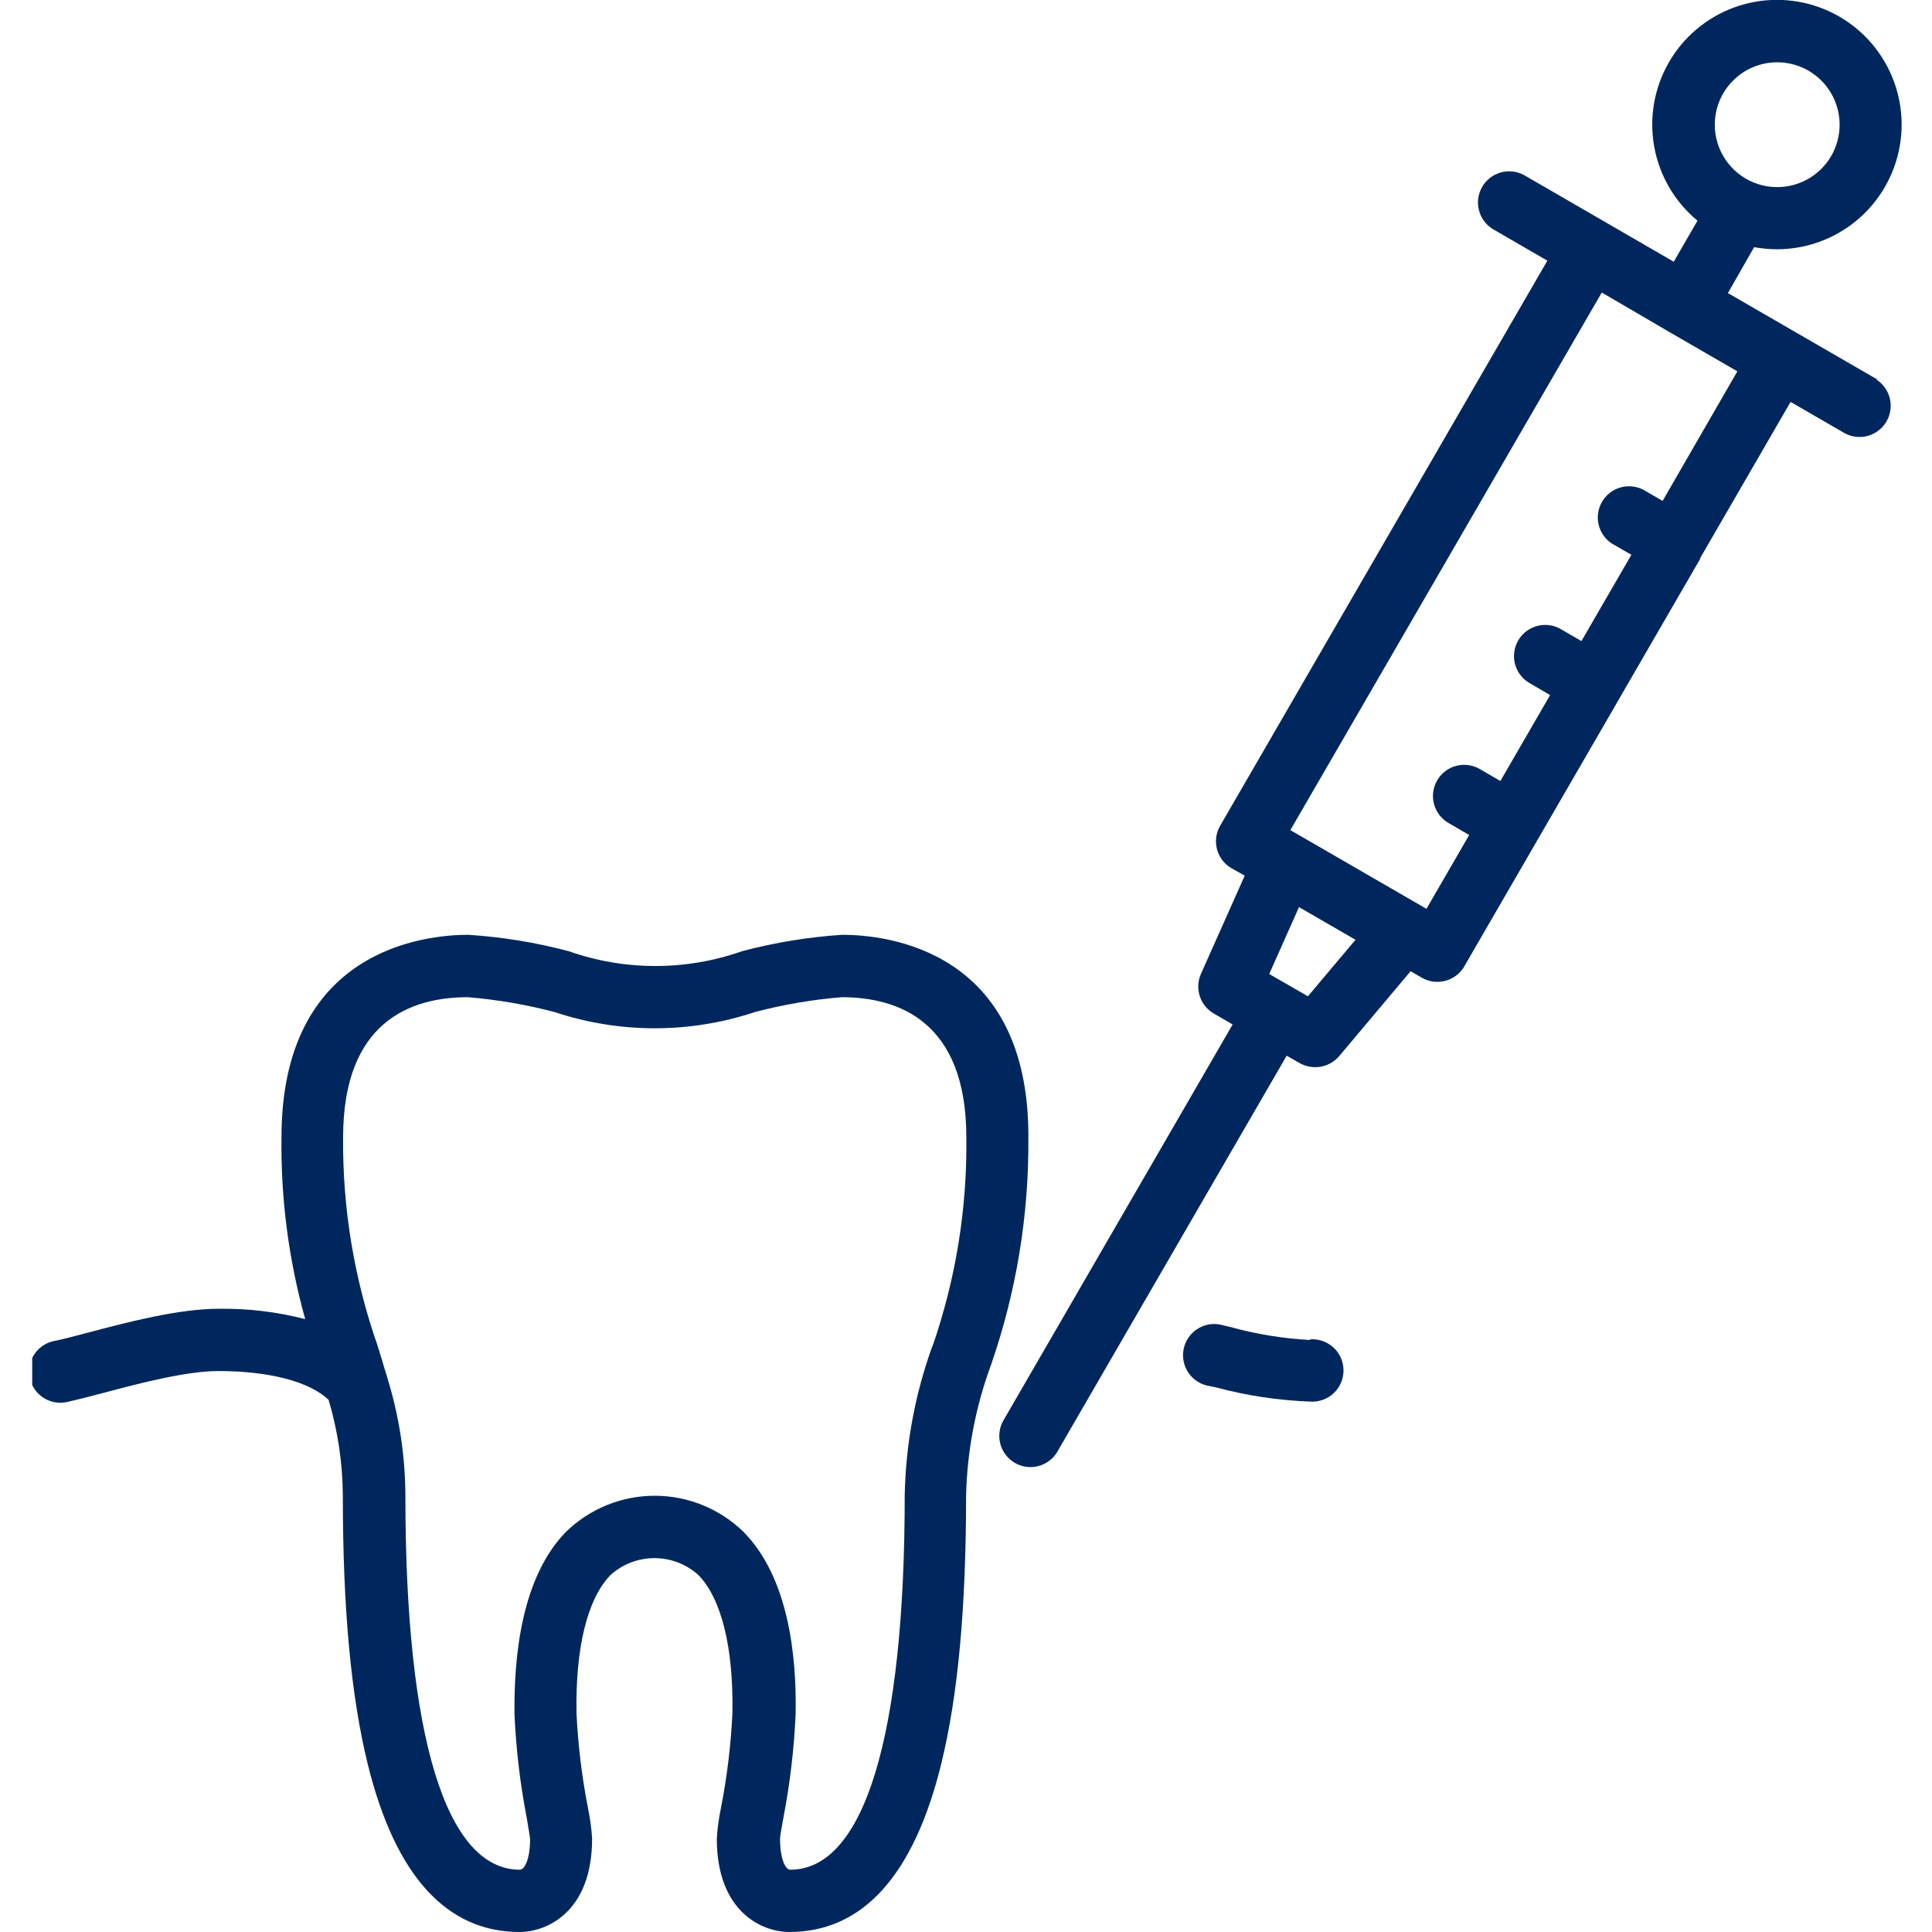 <svg width="120" height="120" viewBox="0 0 120 120" fill="none" xmlns="http://www.w3.org/2000/svg">
<g clip-path="url(#clip0_111_111)">
<path d="M52.317 58.062C50.215 58.199 48.13 58.54 46.094 59.08C42.607 60.307 38.806 60.307 35.319 59.08C33.283 58.54 31.199 58.199 29.097 58.062C26.368 58.062 17.483 58.974 17.483 70.645C17.436 74.458 17.931 78.259 18.957 81.933C17.21 81.481 15.41 81.265 13.606 81.29C11.106 81.29 7.986 82.104 5.462 82.772C4.688 82.975 4.012 83.155 3.482 83.269C3.218 83.305 2.964 83.396 2.737 83.535C2.509 83.674 2.312 83.859 2.159 84.077C2.006 84.296 1.9 84.544 1.847 84.805C1.794 85.067 1.796 85.336 1.852 85.597C1.908 85.858 2.018 86.105 2.174 86.321C2.33 86.538 2.529 86.72 2.758 86.856C2.988 86.992 3.243 87.079 3.507 87.112C3.772 87.145 4.041 87.123 4.297 87.048C4.899 86.917 5.6 86.73 6.414 86.518C8.581 85.94 11.554 85.158 13.549 85.158C16.742 85.158 19.201 85.81 20.407 86.942C20.985 88.876 21.284 90.884 21.294 92.903C21.294 99.891 21.799 105.34 22.842 109.575C24.544 116.49 27.728 120 32.273 120C33.943 120 36.777 118.778 36.777 114.193C36.737 113.55 36.65 112.91 36.516 112.279C36.138 110.344 35.901 108.384 35.808 106.415C35.735 102.343 36.484 99.305 37.917 97.831C38.666 97.153 39.64 96.778 40.65 96.778C41.66 96.778 42.633 97.153 43.382 97.831C44.816 99.305 45.565 102.351 45.491 106.415C45.398 108.384 45.161 110.344 44.783 112.279C44.65 112.91 44.562 113.55 44.522 114.193C44.522 118.778 47.357 120 49.026 120C53.579 120 56.755 116.49 58.457 109.575C59.5 105.34 60.005 99.891 60.005 92.903C60.069 90.121 60.595 87.369 61.56 84.759C63.13 80.226 63.912 75.458 63.874 70.661C63.931 58.974 55.045 58.062 52.317 58.062ZM57.92 83.586C56.834 86.575 56.251 89.724 56.193 92.903C56.193 107.881 53.669 116.131 49.083 116.131C48.782 116.131 48.456 115.464 48.448 114.226C48.448 114.038 48.57 113.411 48.652 112.939C49.064 110.81 49.32 108.654 49.417 106.488C49.49 102.872 48.986 97.961 46.159 95.127C44.686 93.701 42.716 92.904 40.666 92.904C38.616 92.904 36.646 93.701 35.172 95.127C32.387 97.961 31.915 102.872 31.956 106.488C32.053 108.654 32.309 110.81 32.721 112.939C32.803 113.427 32.908 114.038 32.925 114.226C32.925 115.464 32.591 116.131 32.289 116.131C27.704 116.131 25.179 107.881 25.179 92.903C25.171 90.418 24.793 87.947 24.055 85.573C24.036 85.482 24.008 85.392 23.974 85.305C23.811 84.735 23.632 84.165 23.453 83.586C21.997 79.428 21.272 75.05 21.311 70.645C21.311 63.445 25.521 61.938 29.056 61.938C30.874 62.087 32.675 62.395 34.44 62.859C38.481 64.205 42.851 64.205 46.892 62.859C48.657 62.395 50.458 62.087 52.276 61.938C55.81 61.938 60.021 63.445 60.021 70.645C60.077 75.058 59.366 79.448 57.92 83.619V83.586Z" fill="#00275D"/>
<path d="M81.351 83.228C79.671 83.136 78.005 82.863 76.383 82.413L75.968 82.316C75.712 82.24 75.443 82.218 75.178 82.251C74.913 82.284 74.659 82.371 74.429 82.507C74.2 82.644 74.001 82.826 73.845 83.042C73.689 83.259 73.579 83.505 73.523 83.766C73.467 84.027 73.465 84.296 73.518 84.558C73.571 84.82 73.677 85.067 73.83 85.286C73.983 85.505 74.18 85.689 74.408 85.829C74.635 85.968 74.889 86.058 75.153 86.095L75.569 86.184C77.469 86.691 79.419 86.983 81.384 87.056C81.649 87.073 81.914 87.036 82.163 86.946C82.413 86.857 82.642 86.717 82.835 86.536C83.029 86.354 83.183 86.135 83.288 85.892C83.394 85.649 83.448 85.386 83.448 85.121C83.448 84.856 83.394 84.594 83.288 84.351C83.183 84.107 83.029 83.888 82.835 83.707C82.642 83.526 82.413 83.386 82.163 83.297C81.914 83.207 81.649 83.17 81.384 83.187L81.351 83.228Z" fill="#00275D"/>
<path d="M116.616 23.578L107.323 18.203L108.952 15.352C109.42 15.437 109.894 15.48 110.37 15.482C112.193 15.482 113.958 14.839 115.353 13.665C116.749 12.492 117.686 10.864 117.999 9.067C118.312 7.271 117.982 5.422 117.065 3.846C116.149 2.269 114.707 1.066 112.991 0.449C111.275 -0.168 109.396 -0.16 107.686 0.471C105.975 1.103 104.543 2.318 103.64 3.902C102.737 5.486 102.422 7.338 102.75 9.131C103.078 10.925 104.029 12.545 105.434 13.707L103.96 16.256L94.659 10.873C94.215 10.633 93.695 10.576 93.21 10.713C92.725 10.851 92.312 11.172 92.06 11.609C91.808 12.046 91.735 12.564 91.859 13.053C91.982 13.542 92.291 13.963 92.721 14.228L96.109 16.191L75.788 51.285C75.66 51.505 75.577 51.749 75.543 52.001C75.509 52.254 75.526 52.51 75.592 52.757C75.657 53.002 75.772 53.233 75.927 53.435C76.082 53.637 76.276 53.806 76.497 53.932L77.312 54.388L74.583 60.513C74.396 60.949 74.376 61.439 74.526 61.889C74.676 62.34 74.986 62.719 75.398 62.956L76.562 63.632L62.285 88.294C62.056 88.736 62.006 89.249 62.145 89.727C62.284 90.205 62.601 90.611 63.031 90.861C63.462 91.112 63.972 91.187 64.456 91.071C64.941 90.955 65.361 90.658 65.632 90.24L79.918 65.571L80.732 66.035C81.127 66.255 81.586 66.333 82.031 66.254C82.476 66.176 82.88 65.946 83.175 65.603L87.614 60.326L88.307 60.725C88.712 60.959 89.189 61.039 89.648 60.949C90.108 60.859 90.519 60.606 90.807 60.236C90.862 60.167 90.911 60.094 90.954 60.016L100.507 43.516C100.555 43.443 100.598 43.366 100.637 43.288L105.597 34.72V34.671L111.217 24.963L114.605 26.925C115.047 27.154 115.56 27.205 116.038 27.066C116.516 26.927 116.922 26.609 117.172 26.179C117.423 25.749 117.498 25.238 117.382 24.754C117.266 24.27 116.969 23.849 116.551 23.578H116.616ZM110.386 3.869C111.153 3.869 111.902 4.096 112.54 4.522C113.177 4.948 113.674 5.553 113.967 6.262C114.261 6.97 114.338 7.75 114.188 8.502C114.039 9.254 113.669 9.944 113.127 10.487C112.585 11.029 111.894 11.398 111.142 11.548C110.39 11.697 109.611 11.62 108.902 11.327C108.194 11.034 107.588 10.537 107.162 9.899C106.736 9.262 106.509 8.512 106.509 7.745C106.509 6.717 106.918 5.731 107.645 5.004C108.372 4.277 109.358 3.869 110.386 3.869ZM81.237 61.881L78.834 60.497L80.683 56.343L84.193 58.371L81.237 61.881ZM103.268 31.112L102.054 30.411C101.612 30.188 101.1 30.142 100.625 30.284C100.15 30.426 99.747 30.745 99.5 31.175C99.252 31.605 99.18 32.113 99.296 32.595C99.412 33.077 99.708 33.497 100.124 33.767L101.329 34.459L98.226 39.818L97.029 39.126C96.809 38.983 96.562 38.886 96.303 38.842C96.045 38.797 95.78 38.806 95.524 38.867C95.269 38.928 95.029 39.04 94.818 39.197C94.608 39.353 94.431 39.551 94.299 39.778C94.167 40.005 94.082 40.256 94.051 40.517C94.019 40.777 94.04 41.041 94.113 41.293C94.186 41.545 94.31 41.78 94.477 41.983C94.644 42.185 94.85 42.352 95.083 42.473L96.28 43.174L93.193 48.508L91.996 47.816C91.776 47.673 91.529 47.577 91.27 47.532C91.011 47.487 90.746 47.496 90.491 47.557C90.236 47.618 89.995 47.73 89.785 47.887C89.574 48.043 89.398 48.241 89.266 48.468C89.134 48.695 89.049 48.946 89.017 49.207C88.985 49.467 89.007 49.731 89.08 49.983C89.153 50.236 89.277 50.47 89.444 50.673C89.61 50.876 89.816 51.042 90.049 51.163L91.254 51.864L88.6 56.449L80.757 51.913L80.146 51.562L99.489 18.17L103.561 20.548L103.683 20.622C103.71 20.643 103.74 20.659 103.773 20.671L107.91 23.065L103.268 31.112Z" fill="#00275D"/>
</g>
<defs>
<clipPath id="clip0_111_111">
<rect width="116.131" height="120" fill="white" transform="translate(2)"/>
</clipPath>
</defs>
</svg>
